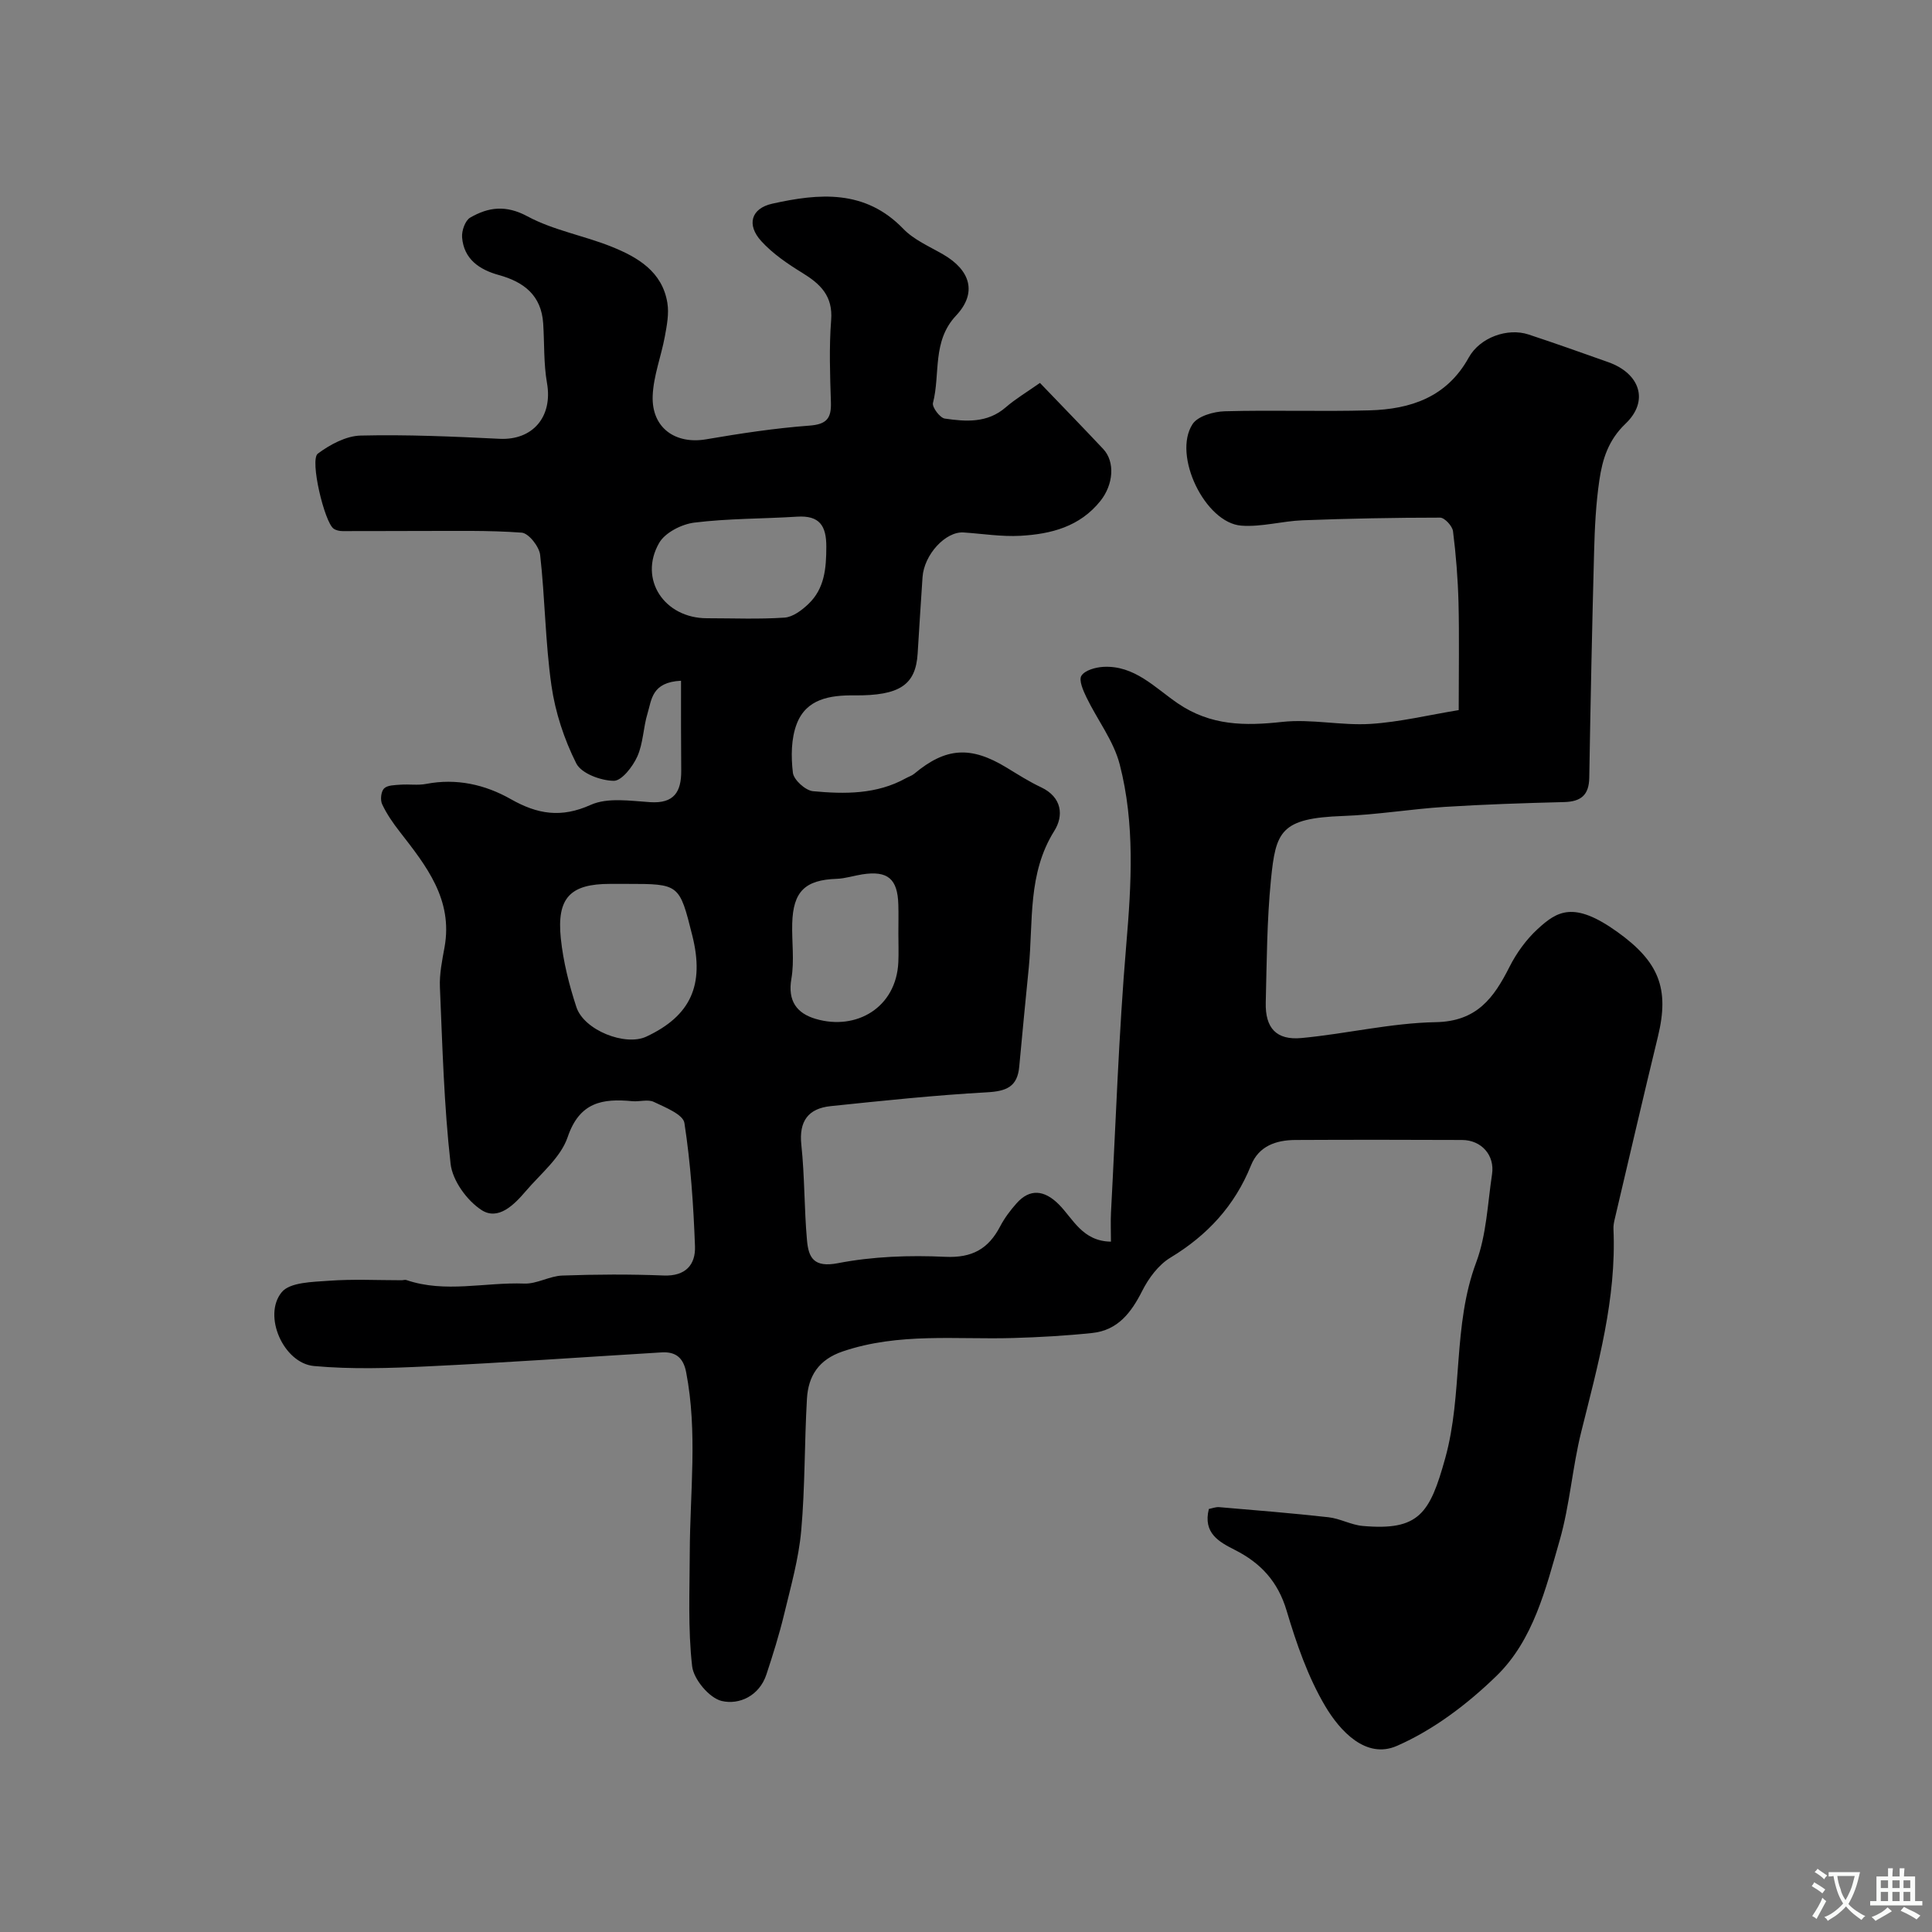 <svg enable-background="new 0 0 400 400" viewBox="0 0 400 400" xmlns="http://www.w3.org/2000/svg"><rect x="0" y="0" width="400" height="400" fill="#808080" stroke="none"/><path d="m141 140.94c-6.11.29-6.08 3.98-6.93 6.75-.9 2.93-.89 6.21-2.13 8.95-.94 2.09-3.23 5.05-4.88 5.02-2.69-.04-6.7-1.52-7.75-3.61-2.51-4.99-4.35-10.58-5.14-16.12-1.28-8.94-1.32-18.06-2.34-27.05-.2-1.73-2.38-4.49-3.82-4.6-6.99-.52-14.04-.33-21.07-.35-5.33-.01-10.66.05-16 .03-.63 0-1.35-.15-1.86-.5-1.89-1.29-5-14.27-3.28-15.54 2.53-1.88 5.85-3.67 8.87-3.74 9.58-.23 19.19.2 28.77.67 6.89.33 11.03-4.59 9.81-11.54-.71-4.04-.52-8.23-.79-12.35-.38-5.79-3.96-8.58-9.19-10.02-3.98-1.1-7.25-3.27-7.6-7.82-.1-1.35.64-3.46 1.67-4.06 3.78-2.19 7.41-2.67 11.88-.26 5.37 2.89 11.68 3.97 17.41 6.28 5.4 2.17 10.48 5.14 11.54 11.62.37 2.24-.1 4.67-.52 6.96-.76 4.13-2.37 8.19-2.52 12.32-.24 6.61 4.71 10.07 11.09 8.97 7.08-1.21 14.22-2.3 21.37-2.83 3.61-.27 4.55-1.55 4.44-4.85-.18-5.66-.39-11.36.05-16.99.39-4.99-2.2-7.47-5.96-9.78-3.05-1.87-6.13-3.97-8.51-6.58-3.08-3.38-2.12-6.77 2.28-7.75 9.67-2.15 19.21-3.01 27.13 5.21 2.2 2.28 5.39 3.64 8.21 5.27 5.73 3.3 7.11 8 2.73 12.67-5.03 5.34-3.24 12.09-4.8 18.11-.22.86 1.44 3.08 2.44 3.23 4.38.64 8.82.97 12.62-2.32 2.03-1.76 4.39-3.16 7.09-5.06 4.59 4.78 8.88 9.19 13.09 13.67 2.52 2.68 2.11 7.4-.57 10.76-4.27 5.35-10.25 6.87-16.56 7.22-3.9.22-7.85-.43-11.78-.69-3.72-.24-8.17 4.58-8.49 9.26-.36 5.26-.68 10.53-1.01 15.8-.4 6.46-3.65 8.76-13.12 8.67-5.09-.05-9.89.73-11.89 5.84-1.2 3.07-1.22 6.84-.82 10.18.17 1.47 2.6 3.67 4.16 3.82 6.55.61 13.18.68 19.24-2.69.57-.32 1.23-.51 1.72-.92 6.53-5.46 11.69-5.8 19.12-1.28 2.35 1.43 4.68 2.92 7.15 4.08 4.36 2.06 4.7 5.9 2.73 9.03-5.55 8.85-4.35 18.71-5.28 28.27-.67 6.85-1.36 13.7-1.98 20.56-.38 4.18-2.7 5.07-6.67 5.29-10.8.6-21.58 1.74-32.35 2.86-4.64.48-6.62 3.08-6.09 8.03.7 6.56.58 13.2 1.17 19.77.32 3.54 1.38 5.69 6.39 4.72 7.23-1.4 14.82-1.67 22.21-1.32 5.59.26 8.95-1.63 11.39-6.3.9-1.72 2.11-3.33 3.41-4.79 2.75-3.09 5.75-2.74 8.71.21 2.99 2.99 4.89 7.66 10.82 7.74 0-2.2-.09-4.13.01-6.06.99-18.47 1.6-36.97 3.16-55.4 1.07-12.58 1.81-25.08-1.35-37.33-1.26-4.9-4.64-9.24-6.89-13.9-.68-1.41-1.63-3.57-1.04-4.48.72-1.13 2.89-1.73 4.47-1.83 6.5-.39 10.77 4.35 15.49 7.56 6.83 4.65 13.87 4.68 21.63 3.83 5.99-.65 12.18.79 18.22.42 6.08-.38 12.09-1.85 18.3-2.86 0-8.28.13-15.25-.04-22.22-.13-4.95-.52-9.91-1.14-14.82-.14-1.08-1.74-2.81-2.67-2.81-9.49 0-18.98.19-28.46.55-4.24.16-8.51 1.42-12.69 1.11-7.51-.56-14.29-14.59-10.11-21.01 1.08-1.67 4.35-2.6 6.65-2.67 9.99-.28 20 .09 29.99-.19 8.51-.24 16-2.71 20.54-10.92 2.33-4.21 8.07-6.21 12.38-4.79 5.53 1.82 11.01 3.78 16.49 5.72 6.61 2.34 8.53 8.05 3.6 12.75-3.58 3.41-4.79 7.39-5.42 11.71-.72 4.88-.96 9.85-1.09 14.79-.42 15.6-.74 31.2-1 46.8-.06 3.61-1.73 4.95-5.21 5.04-8.26.21-16.52.48-24.76 1-7.02.45-14 1.63-21.01 1.88-12.96.46-13.93 3.18-14.93 13.26-.83 8.41-.86 16.9-1.07 25.36-.13 5.29 2.19 7.85 7.43 7.35 9.28-.87 18.49-3.11 27.75-3.28 8.52-.15 12.03-5.01 15.28-11.44 1.45-2.88 3.47-5.67 5.83-7.84 4.03-3.7 7.45-5.89 16.5.59 8.61 6.17 10.82 11.71 8.42 21.61-3.07 12.63-6 25.29-8.98 37.94-.15.64-.27 1.31-.24 1.96.64 14.46-3.23 28.17-6.67 41.99-1.85 7.42-2.37 15.19-4.48 22.52-2.87 9.98-5.42 20.59-13.08 28.03-5.99 5.82-13.06 11.19-20.64 14.49-6.37 2.77-11.75-3.09-14.8-8.23-3.59-6.06-5.97-12.97-8-19.78-1.79-6.01-5.33-9.85-10.7-12.57-3.27-1.66-6.65-3.46-5.4-8.48.62-.12 1.4-.44 2.15-.38 7.55.64 15.1 1.25 22.62 2.09 2.4.27 4.69 1.59 7.08 1.8 11.67 1.04 13.91-2.57 17.09-14.03 3.7-13.33 1.49-27.39 6.41-40.54 2.13-5.7 2.36-12.12 3.28-18.24.6-3.94-2.19-7.08-6.2-7.1-11.5-.05-23-.06-34.5 0-4 .02-7.59 1.23-9.21 5.27-3.36 8.34-9.01 14.46-16.69 19.1-2.45 1.48-4.49 4.23-5.82 6.86-2.28 4.52-5.06 8.17-10.35 8.73-5.42.57-10.89.88-16.34 1.04-11.82.35-23.73-1.16-35.33 2.78-4.97 1.69-7.12 5.07-7.4 9.78-.53 9.11-.38 18.27-1.19 27.35-.52 5.79-2.14 11.5-3.51 17.19-1.02 4.25-2.33 8.43-3.7 12.58-1.47 4.42-5.63 6.32-9.24 5.47-2.56-.6-5.82-4.48-6.13-7.19-.89-7.77-.51-15.7-.49-23.56.04-12.44 1.65-24.91-.75-37.32-.59-3.04-2.19-4.28-5.11-4.1-16.14.98-32.26 2.12-48.41 2.89-7.83.38-15.75.64-23.54-.07-6.29-.58-10.66-10.43-6.68-15.28 1.71-2.08 6.37-2.12 9.74-2.37 5-.37 10.06-.11 15.09-.11.33 0 .7-.14.99-.04 8.05 2.75 16.27.42 24.41.73 2.6.1 5.23-1.57 7.87-1.66 6.99-.25 14-.29 20.99-.01 4.53.18 6.62-2.23 6.48-6.05-.32-8.54-.89-17.1-2.19-25.53-.27-1.77-3.98-3.24-6.33-4.36-1.22-.59-2.96-.01-4.45-.15-6.17-.59-10.93.17-13.39 7.43-1.43 4.23-5.59 7.58-8.68 11.2-2.41 2.83-5.71 6.16-9.18 3.89-3.01-1.97-5.99-6.09-6.38-9.56-1.37-12.11-1.69-24.35-2.21-36.55-.12-2.75.46-5.56.96-8.3 1.77-9.87-3.78-16.83-9.26-23.88-1.39-1.78-2.71-3.68-3.66-5.71-.42-.89-.24-2.64.4-3.27.71-.7 2.23-.69 3.42-.78 1.76-.13 3.58.17 5.29-.16 6.28-1.21 12.2.13 17.54 3.16 5.5 3.12 10.4 3.94 16.53 1.18 3.49-1.57 8.19-.83 12.31-.56 4.95.32 6.45-2.14 6.43-6.49-.06-6.06-.04-12.13-.04-18.65zm-11.22 42.06c-1.16 0-2.33 0-3.49 0-8.2 0-11.05 2.86-10.18 11.28.5 4.8 1.71 9.61 3.22 14.21 1.57 4.82 10.14 8.17 14.49 6.13 9.18-4.3 12.08-10.66 9.52-20.9-2.68-10.72-2.68-10.72-13.56-10.72zm16.58-55c5.36 0 10.74.23 16.07-.13 1.72-.12 3.58-1.52 4.93-2.81 3.37-3.2 3.71-7.4 3.72-11.84.02-4.4-1.42-6.54-6.05-6.25-7.09.45-14.24.36-21.27 1.23-2.62.32-6.06 2.06-7.29 4.21-4.31 7.51 1.07 15.59 9.89 15.59zm39.64 65.26c0-1.99.05-3.99-.01-5.98-.15-5.35-2.2-7.07-7.48-6.25-1.76.27-3.51.86-5.27.92-6.55.22-9.04 2.61-9.22 9.25-.1 3.82.47 7.72-.17 11.43-.8 4.62 1.12 7.18 5.06 8.33 8.41 2.46 16.64-2.36 17.08-11.73.09-1.98.01-3.97.01-5.97z" fill="#000001"/><g fill="#fafbfa"><path d="m377.9 391.2c-.2.3-.4.5-.6.8-.7-.6-1.4-1-2.2-1.5.2-.3.4-.5.5-.8.6.4 1.4.8 2.3 1.5zm-1.8 6.1c-.2-.2-.5-.4-.9-.6.4-.6.8-1.2 1.2-1.9s.7-1.3.9-1.9c.3.3.5.5.8.7-.7 1.3-1.4 2.6-2 3.7zm2.2-9c-.3.3-.5.5-.6.8-.6-.6-1.3-1.1-2-1.5.3-.3.5-.5.6-.7.6.5 1.3.9 2 1.4zm.3.2v-.9h2 4.5c-.3 1.3-.6 2.5-1 3.6s-.9 2.1-1.4 3c.4.5 1 1 1.6 1.4s1.2.8 1.9 1.1c-.3.2-.5.4-.8.8-.4-.3-1-.7-1.6-1.2s-1.2-1.1-1.6-1.6c-.5.6-1.1 1.1-1.7 1.6s-1.4.9-2.1 1.4c-.1-.3-.3-.5-.7-.8.6-.2 1.2-.5 1.9-1s1.4-1.1 2-1.8c-.5-.8-.9-1.6-1.2-2.5s-.6-2-.8-3.2c-.4.1-.7.1-1 .1zm2.5 2.7c.2 1 .7 1.7 1 2.2.3-.5.6-1.1 1-2s.6-1.9.9-3h-3.2-.4c.1.9.3 1.8.7 2.8z"/><path d="m396.5 388.5v1.5 3.6h1.5v.9c-.4 0-1 0-1.7 0h-7.9c-.5 0-.9 0-1.2 0v-.9h1.3v-3.5c0-.7 0-1.2 0-1.6h2.4c0-.8 0-1.4 0-1.7h1c0 .3-.1.8-.1 1.7h1.5c0-.8 0-1.4 0-1.7h1c0 .3-.1.9-.1 1.7zm-8.2 9.2c-.2-.3-.5-.5-.8-.8.8-.3 1.4-.6 1.9-.9s1-.7 1.4-1.1c.3.3.6.5.9.8-1.6 1-2.8 1.6-3.4 2zm2.6-6.8v-1.6h-1.5v1.6zm0 2.7v-1.9h-1.5v1.9zm2.4-2.7v-1.6h-1.5v1.6zm0 2.7v-1.9h-1.5v1.9zm.2 2 .7-.8c.4.2.9.5 1.6.8s1.3.7 1.8 1c-.3.3-.5.5-.8.8-.4-.3-1.5-1-3.3-1.8zm2-4.7v-1.6h-1.4v1.6zm0 2.7v-1.9h-1.4v1.9z"/></g></svg>